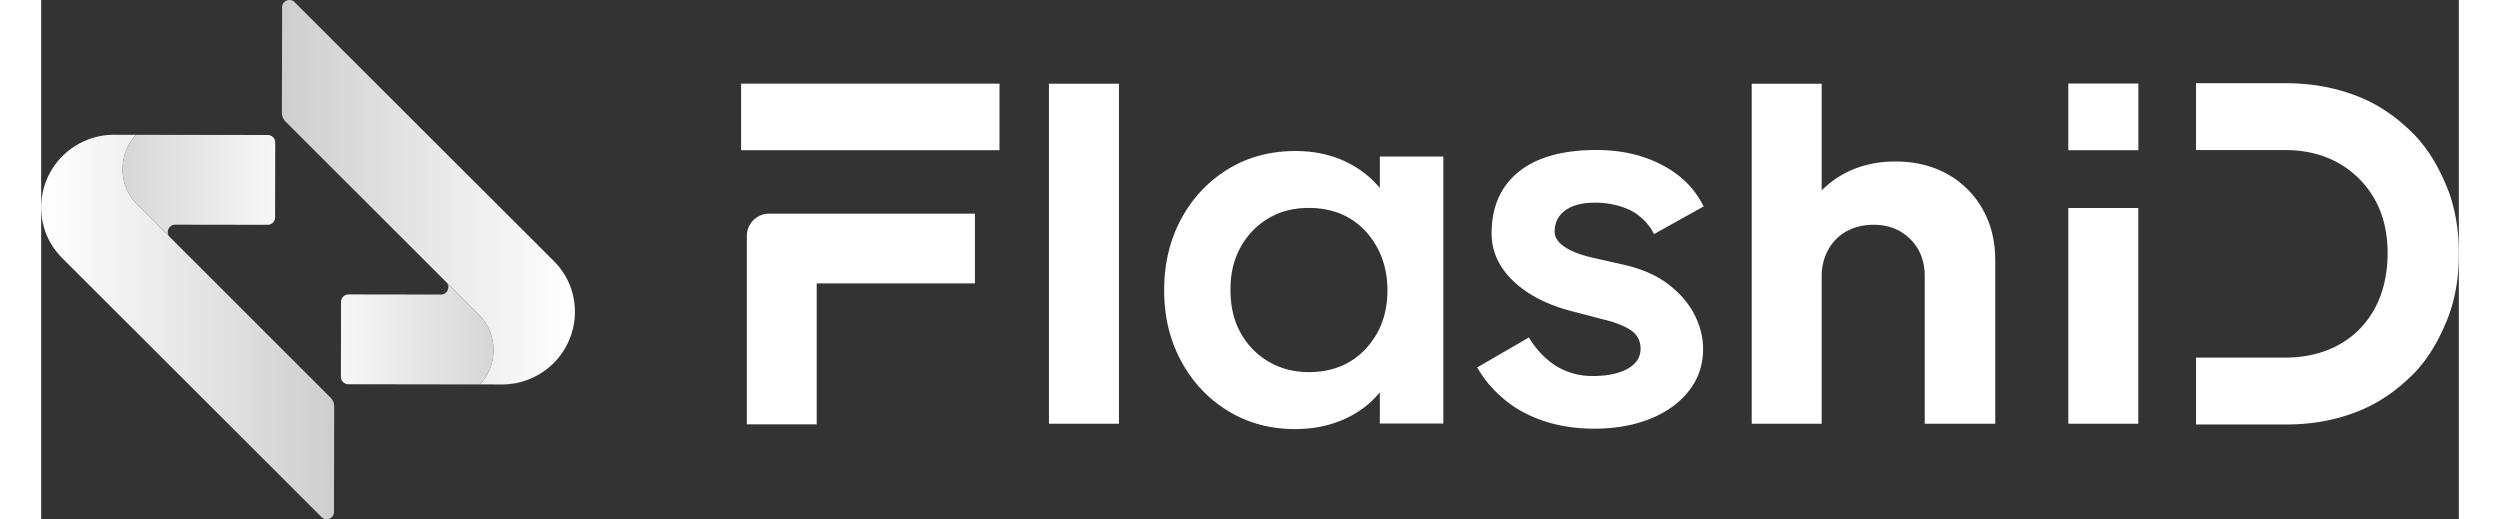 <svg xmlns="http://www.w3.org/2000/svg" width="260" height="54" viewBox="0 0 298 64" fill="none"><rect x="0" y="0" width="298" height="64" fill="#333333" stroke="none"/><g clip-path="url(#clip0_2756_2623)"><path d="m28.849 17.563-.016 9.229c0 .508-.416.92-.926.918l-10.184-.015h-1.13a.917.917 0 0 0-.978.79.9.9 0 0 0 .157.644l-1.438-1.438-2.197-2.195-.01-.009a6 6 0 0 1-.527-.528 6.186 6.186 0 0 1 .11-8.344l9.114.015 7.104.01c.51 0 .924.414.922.922z" fill="url(#paint0_linear_2756_2623)"/><path d="m36.945 46.437.016-9.229c0-.508.416-.92.926-.919l10.184.016h1.13a.917.917 0 0 0 .978-.79.9.9 0 0 0-.157-.644l1.438 1.438 2.196 2.195.011.009q.282.247.526.528a6.185 6.185 0 0 1-.11 8.344l-9.113-.015-7.104-.01a.92.92 0 0 1-.923-.923z" fill="url(#paint1_linear_2756_2623)"/><path d="M2.635 31.853c-.903-.902-1.625-1.974-2.071-3.168a8.9 8.9 0 0 1-.482-4.315 8.94 8.94 0 0 1 4.368-6.532l.013-.007a8.95 8.95 0 0 1 4.38-1.22h.323l2.541.006q-.149.16-.287.327a6.16 6.16 0 0 0-1.333 3.077 6.17 6.17 0 0 0 1.51 4.938q.246.28.526.528l.01.01 2.197 2.194 1.439 1.438.389.387.583.583 12.065 12.055 6.864 6.859c.288.288.45.677.448 1.084l-.021 10.537v2.463c0 .8-.973 1.2-1.54.635l-2.454-2.446-3.32-3.322L3.18 32.4l-.543-.542v-.004z" fill="url(#paint2_linear_2756_2623)"/><path d="M63.155 32.145c.903.902 1.626 1.974 2.072 3.168q.185.497.312 1.014a8.94 8.94 0 0 1-4.199 9.833l-.012.007a8.95 8.95 0 0 1-4.381 1.22h-.323l-2.541-.006a6.16 6.16 0 0 0 1.62-3.403 6.17 6.17 0 0 0-1.51-4.941 6 6 0 0 0-.526-.528l-.01-.009-2.197-2.195-1.438-1.438-.39-.387-.583-.583-12.065-12.055-6.864-6.858a1.53 1.53 0 0 1-.448-1.084l.021-10.538V.9c0-.8.973-1.2 1.54-.634l2.454 2.445 3.32 3.322L62.613 31.6l.542.542z" fill="url(#paint3_linear_2756_2623)"/><path d="M132.844 10.322h-8.624V52.23h8.624zm32.159 12.85c-1.071-1.29-2.392-2.336-3.973-3.127q-2.86-1.43-6.42-1.43-4.676 0-8.339 2.248-3.662 2.247-5.758 6.133-2.093 3.884-2.093 8.789c0 3.268.698 6.133 2.093 8.72q2.092 3.883 5.758 6.134 3.664 2.248 8.269 2.248 3.628 0 6.526-1.43c1.578-.78 2.887-1.815 3.937-3.097v3.845h7.828v-32.91h-7.828zm-1.744 19.826q-2.685 2.87-7.03 2.869-2.765 0-4.977-1.319a9.2 9.2 0 0 1-3.435-3.567q-1.226-2.247-1.224-5.273c0-2.017.406-3.695 1.224-5.196a9.3 9.3 0 0 1 3.396-3.566q2.171-1.317 5.014-1.318c1.895 0 3.633.426 5.055 1.28q2.133 1.279 3.396 3.604t1.263 5.27q0 4.344-2.685 7.213h.001zm24.604-17.068q1.307-.95 3.644-.95t4.265.884c1.283.59 2.56 1.904 3.019 2.995l6.122-3.414c-.696-1.37-1.533-2.508-2.816-3.58q-1.925-1.605-4.573-2.491c-1.765-.59-3.705-.885-5.812-.885q-6.26 0-9.595 2.687-3.335 2.688-3.335 7.607 0 3.342 2.75 5.934 2.748 2.59 7.634 3.77l3.231.85q2.27.525 3.508 1.344t1.239 2.327c0 1.004-.539 1.867-1.617 2.457q-1.62.885-4.299.885-2.476 0-4.504-1.245c-1.354-.83-2.657-2.288-3.344-3.512l-6.388 3.704c1.055 1.704 1.788 2.571 3.164 3.773q2.064 1.803 4.952 2.786t6.327.983q3.85 0 6.879-1.212 3.026-1.213 4.779-3.44 1.754-2.229 1.754-5.18 0-2.097-1.031-4.164-1.032-2.065-3.164-3.735-2.132-1.672-5.503-2.458l-4.058-.917q-2.201-.524-3.369-1.344-1.17-.819-1.169-1.802 0-1.703 1.306-2.655h.004zm47.073-4.482q-2.768-1.54-6.386-1.541c-2.413 0-4.567.524-6.453 1.573a11.4 11.4 0 0 0-2.632 2V10.321h-8.624V52.23h8.624V34.068q-.001-1.834.823-3.311a5.65 5.65 0 0 1 2.269-2.263q1.45-.787 3.293-.787 2.764 0 4.541 1.77t1.777 4.59v18.16h8.691V32.102q0-3.606-1.58-6.361a11.2 11.2 0 0 0-4.343-4.294zm23.553 4.189h-8.626V52.23h8.626zm.009-15.337h-8.635v8.213h8.635zm37.962 12.59c-1.076-2.542-2.386-4.789-4.341-6.68-1.958-1.887-4.073-3.368-6.742-4.4-2.664-1.03-5.585-1.552-8.68-1.552h-11.09v8.238h10.975c2.487 0 4.701.54 6.586 1.606a11.7 11.7 0 0 1 4.44 4.422c1.07 1.875 1.613 4.122 1.613 6.677 0 2.556-.536 4.895-1.59 6.832-1.048 1.921-2.538 3.425-4.429 4.466-1.906 1.049-4.133 1.58-6.622 1.58h-10.975v8.238h11.208c3.057 0 5.95-.523 8.594-1.552 2.65-1.03 4.756-2.511 6.712-4.399s3.263-4.144 4.341-6.709c1.076-2.56 1.54-5.358 1.54-8.369 0-3.01-.464-5.857-1.54-8.399M95.596 26.335h-5.857a2.753 2.753 0 0 0-2.758 2.748v23.22h8.613V34.93h19.5v-8.596h-19.5zm22.528-16.023h-31.85v8.202h31.85z" fill="#fff"/></g><defs><linearGradient id="paint0_linear_2756_2623" x1="33.502" y1="22.871" x2="5.642" y2="22.871" gradientUnits="userSpaceOnUse"><stop stop-color="#fff"/><stop offset="1" stop-color="#cecece"/></linearGradient><linearGradient id="paint1_linear_2756_2623" x1="32.288" y1="41.127" x2="60.15" y2="41.127" gradientUnits="userSpaceOnUse"><stop stop-color="#fff"/><stop offset="1" stop-color="#cecece"/></linearGradient><linearGradient id="paint2_linear_2756_2623" x1="0" y1="40.304" x2="36.122" y2="40.304" gradientUnits="userSpaceOnUse"><stop stop-color="#fff"/><stop offset="1" stop-color="#cecece"/></linearGradient><linearGradient id="paint3_linear_2756_2623" x1="65.792" y1="23.692" x2="29.67" y2="23.692" gradientUnits="userSpaceOnUse"><stop stop-color="#fff"/><stop offset="1" stop-color="#cecece"/></linearGradient><clipPath id="clip0_2756_2623"><path fill="#fff" d="M0 0h298v64H0z"/></clipPath></defs></svg>